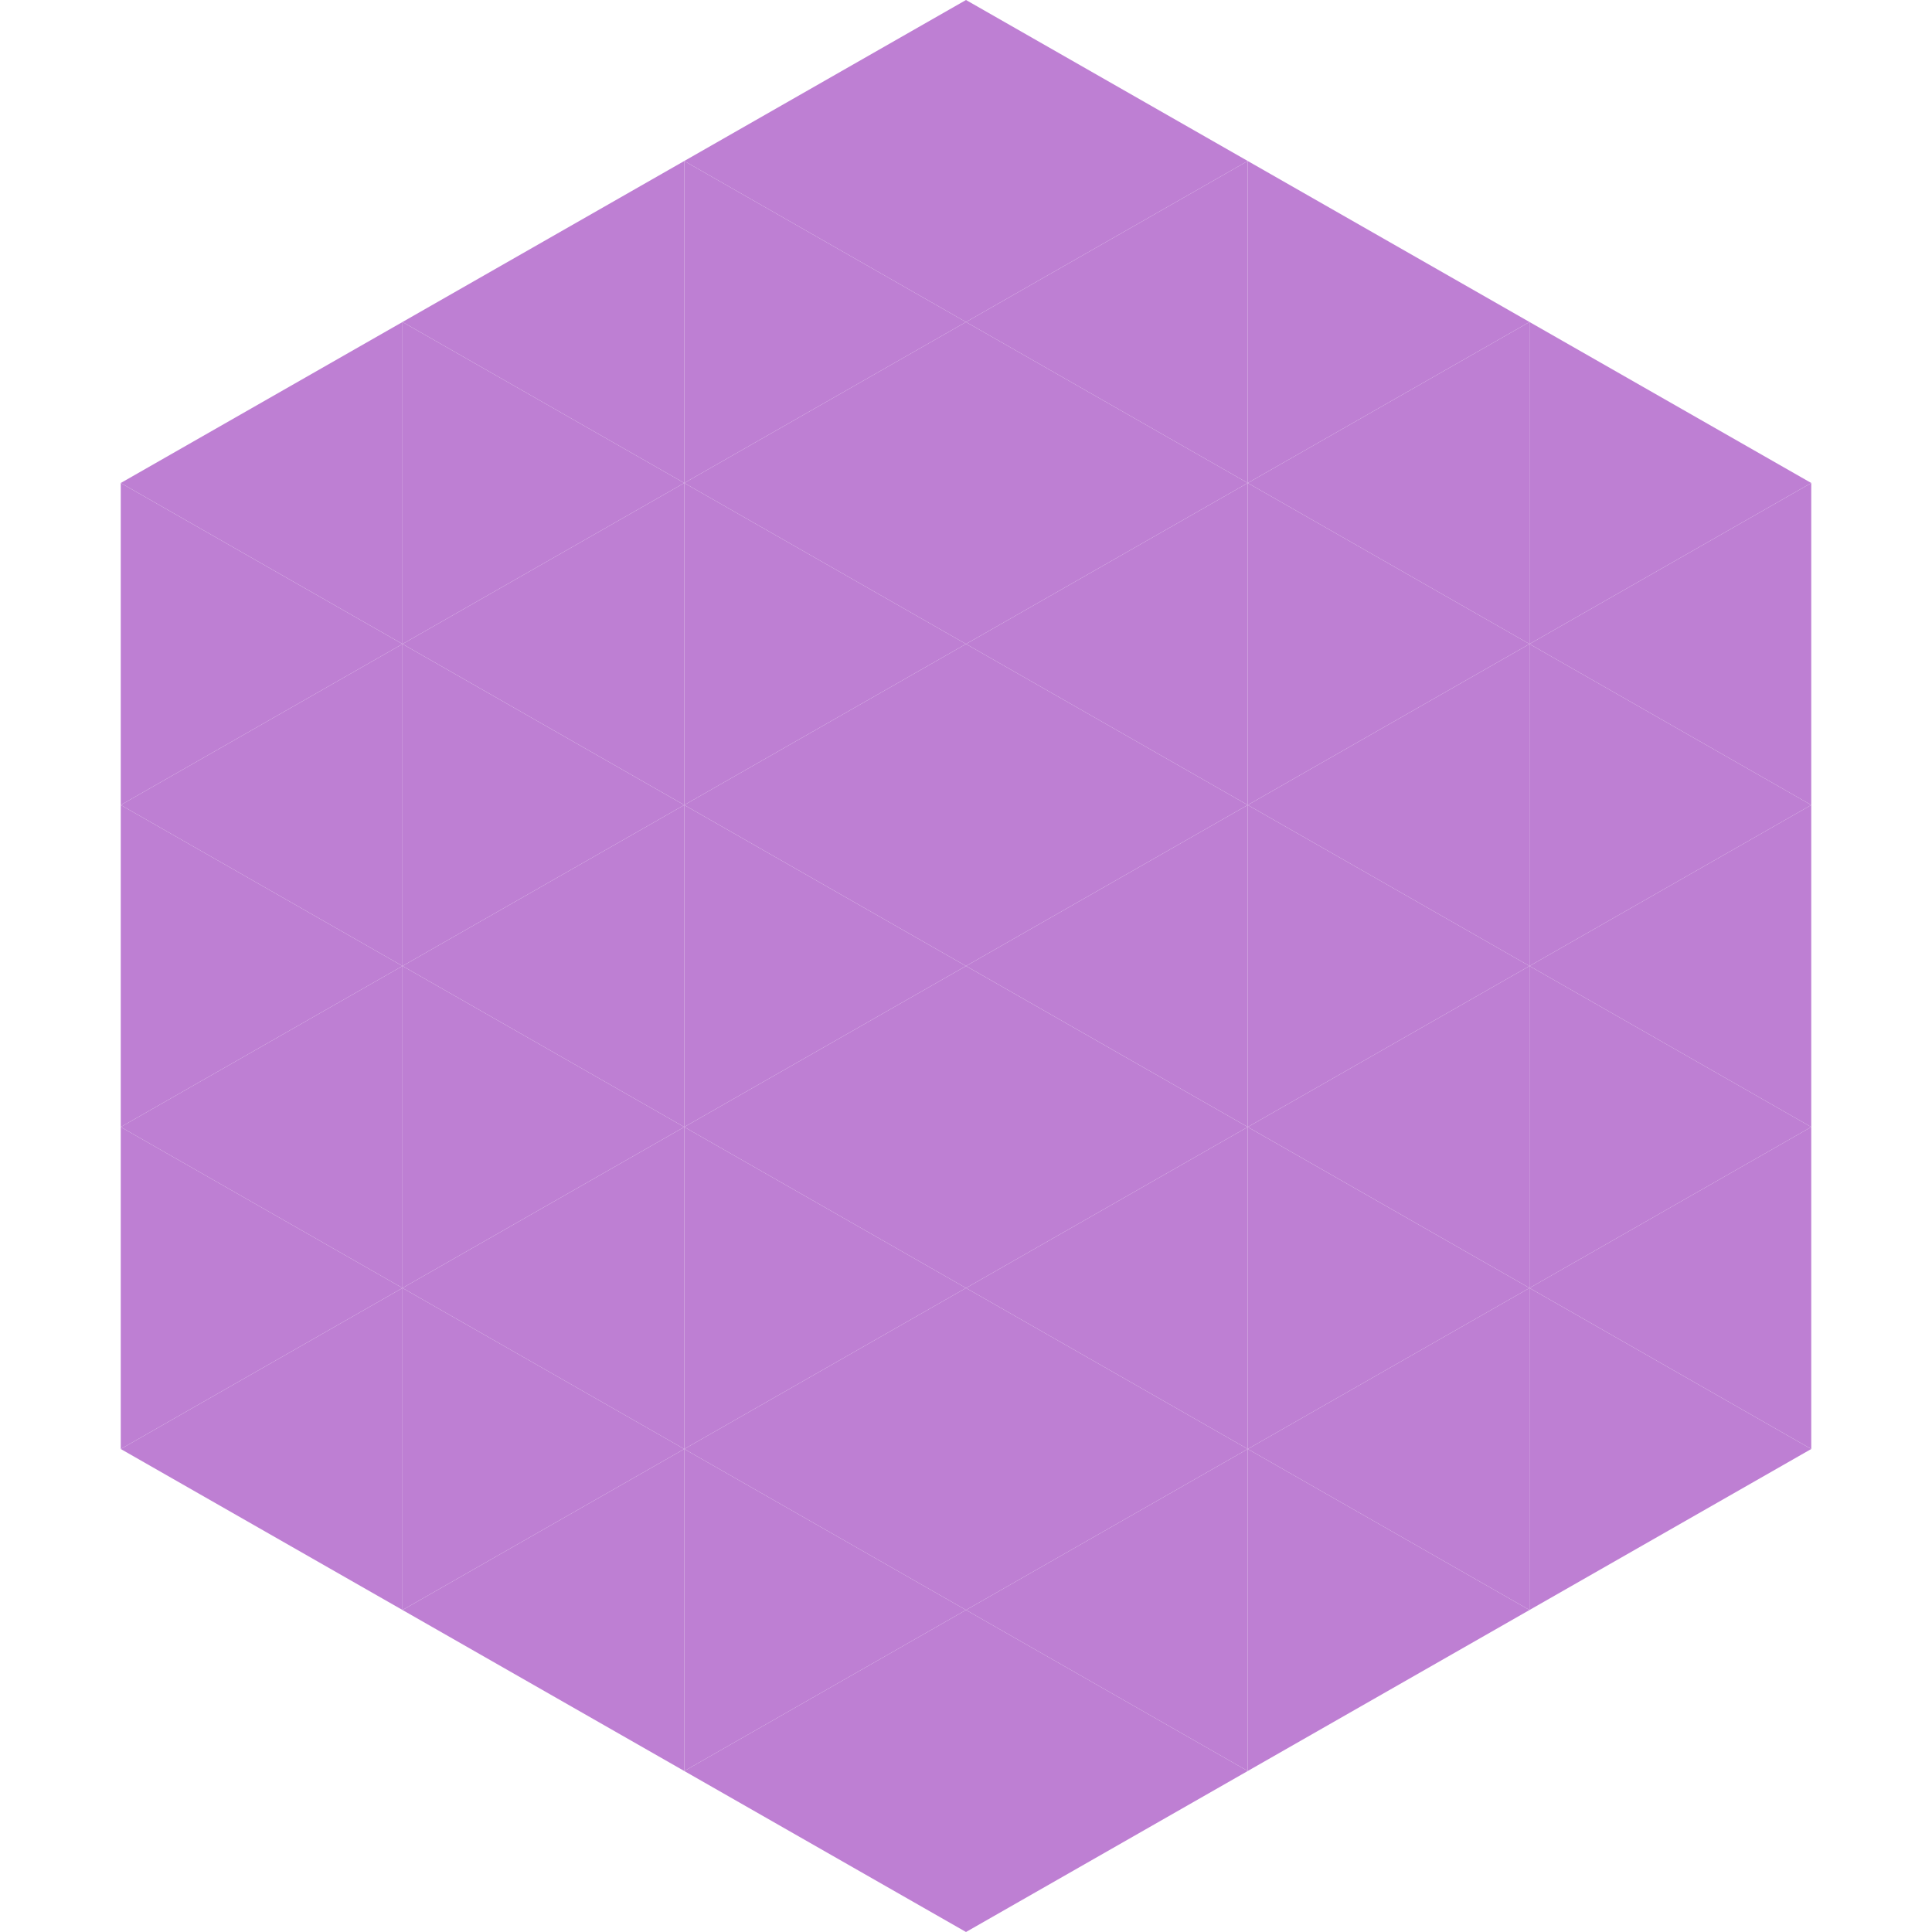 <?xml version="1.0"?>
<!-- Generated by SVGo -->
<svg width="240" height="240"
     xmlns="http://www.w3.org/2000/svg"
     xmlns:xlink="http://www.w3.org/1999/xlink">
<polygon points="50,40 15,60 50,80" style="fill:rgb(190,127,211)" />
<polygon points="190,40 225,60 190,80" style="fill:rgb(190,127,211)" />
<polygon points="15,60 50,80 15,100" style="fill:rgb(190,127,211)" />
<polygon points="225,60 190,80 225,100" style="fill:rgb(190,127,211)" />
<polygon points="50,80 15,100 50,120" style="fill:rgb(190,127,211)" />
<polygon points="190,80 225,100 190,120" style="fill:rgb(190,127,211)" />
<polygon points="15,100 50,120 15,140" style="fill:rgb(190,127,211)" />
<polygon points="225,100 190,120 225,140" style="fill:rgb(190,127,211)" />
<polygon points="50,120 15,140 50,160" style="fill:rgb(190,127,211)" />
<polygon points="190,120 225,140 190,160" style="fill:rgb(190,127,211)" />
<polygon points="15,140 50,160 15,180" style="fill:rgb(190,127,211)" />
<polygon points="225,140 190,160 225,180" style="fill:rgb(190,127,211)" />
<polygon points="50,160 15,180 50,200" style="fill:rgb(190,127,211)" />
<polygon points="190,160 225,180 190,200" style="fill:rgb(190,127,211)" />
<polygon points="15,180 50,200 15,220" style="fill:rgb(255,255,255); fill-opacity:0" />
<polygon points="225,180 190,200 225,220" style="fill:rgb(255,255,255); fill-opacity:0" />
<polygon points="50,0 85,20 50,40" style="fill:rgb(255,255,255); fill-opacity:0" />
<polygon points="190,0 155,20 190,40" style="fill:rgb(255,255,255); fill-opacity:0" />
<polygon points="85,20 50,40 85,60" style="fill:rgb(190,127,211)" />
<polygon points="155,20 190,40 155,60" style="fill:rgb(190,127,211)" />
<polygon points="50,40 85,60 50,80" style="fill:rgb(190,127,211)" />
<polygon points="190,40 155,60 190,80" style="fill:rgb(190,127,211)" />
<polygon points="85,60 50,80 85,100" style="fill:rgb(190,127,211)" />
<polygon points="155,60 190,80 155,100" style="fill:rgb(190,127,211)" />
<polygon points="50,80 85,100 50,120" style="fill:rgb(190,127,211)" />
<polygon points="190,80 155,100 190,120" style="fill:rgb(190,127,211)" />
<polygon points="85,100 50,120 85,140" style="fill:rgb(190,127,211)" />
<polygon points="155,100 190,120 155,140" style="fill:rgb(190,127,211)" />
<polygon points="50,120 85,140 50,160" style="fill:rgb(190,127,211)" />
<polygon points="190,120 155,140 190,160" style="fill:rgb(190,127,211)" />
<polygon points="85,140 50,160 85,180" style="fill:rgb(190,127,211)" />
<polygon points="155,140 190,160 155,180" style="fill:rgb(190,127,211)" />
<polygon points="50,160 85,180 50,200" style="fill:rgb(190,127,211)" />
<polygon points="190,160 155,180 190,200" style="fill:rgb(190,127,211)" />
<polygon points="85,180 50,200 85,220" style="fill:rgb(190,127,211)" />
<polygon points="155,180 190,200 155,220" style="fill:rgb(190,127,211)" />
<polygon points="120,0 85,20 120,40" style="fill:rgb(190,127,211)" />
<polygon points="120,0 155,20 120,40" style="fill:rgb(190,127,211)" />
<polygon points="85,20 120,40 85,60" style="fill:rgb(190,127,211)" />
<polygon points="155,20 120,40 155,60" style="fill:rgb(190,127,211)" />
<polygon points="120,40 85,60 120,80" style="fill:rgb(190,127,211)" />
<polygon points="120,40 155,60 120,80" style="fill:rgb(190,127,211)" />
<polygon points="85,60 120,80 85,100" style="fill:rgb(190,127,211)" />
<polygon points="155,60 120,80 155,100" style="fill:rgb(190,127,211)" />
<polygon points="120,80 85,100 120,120" style="fill:rgb(190,127,211)" />
<polygon points="120,80 155,100 120,120" style="fill:rgb(190,127,211)" />
<polygon points="85,100 120,120 85,140" style="fill:rgb(190,127,211)" />
<polygon points="155,100 120,120 155,140" style="fill:rgb(190,127,211)" />
<polygon points="120,120 85,140 120,160" style="fill:rgb(190,127,211)" />
<polygon points="120,120 155,140 120,160" style="fill:rgb(190,127,211)" />
<polygon points="85,140 120,160 85,180" style="fill:rgb(190,127,211)" />
<polygon points="155,140 120,160 155,180" style="fill:rgb(190,127,211)" />
<polygon points="120,160 85,180 120,200" style="fill:rgb(190,127,211)" />
<polygon points="120,160 155,180 120,200" style="fill:rgb(190,127,211)" />
<polygon points="85,180 120,200 85,220" style="fill:rgb(190,127,211)" />
<polygon points="155,180 120,200 155,220" style="fill:rgb(190,127,211)" />
<polygon points="120,200 85,220 120,240" style="fill:rgb(190,127,211)" />
<polygon points="120,200 155,220 120,240" style="fill:rgb(190,127,211)" />
<polygon points="85,220 120,240 85,260" style="fill:rgb(255,255,255); fill-opacity:0" />
<polygon points="155,220 120,240 155,260" style="fill:rgb(255,255,255); fill-opacity:0" />
</svg>
